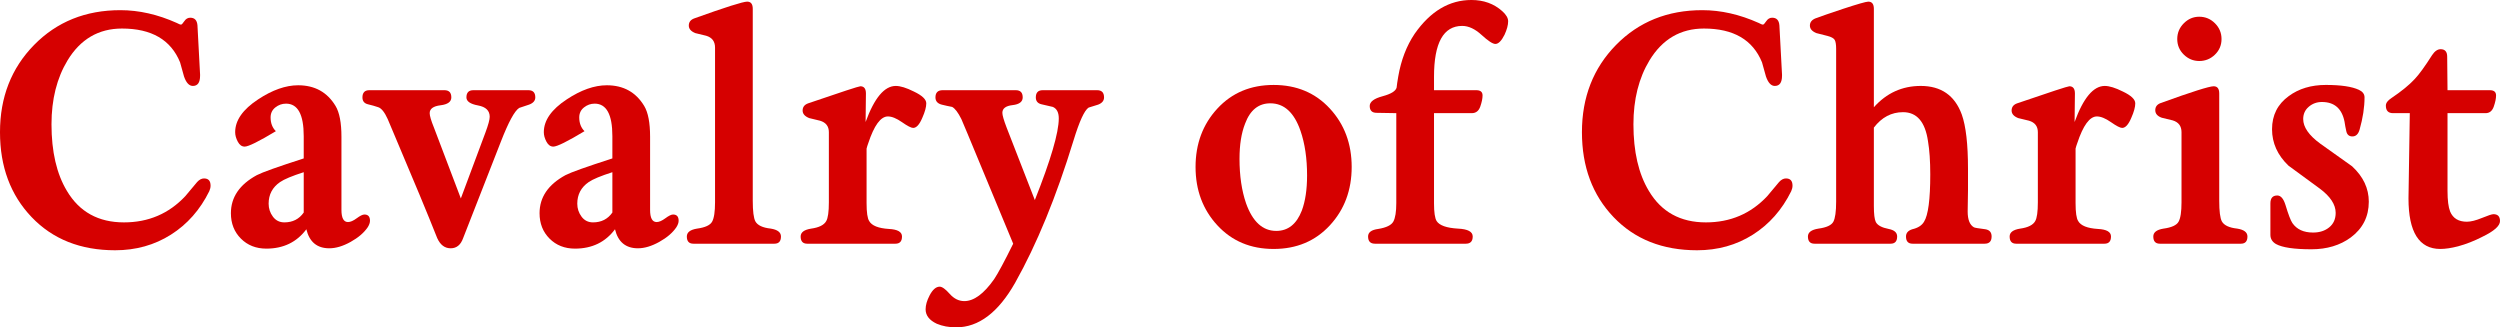 <svg xmlns="http://www.w3.org/2000/svg" xml:space="preserve" viewBox="0 0 1566.237 205.081" height="205.081" width="1566.237" y="0px" x="0px" id="Layer_1" version="1.1"><defs id="defs37"></defs>
<g style="fill:#d60000;fill-opacity:1" transform="translate(-266.881,-947.46)" id="g32">
	<path style="fill:#d60000;fill-opacity:1" id="path2" d="m 398.808,1063.768 c 0,1.099 -0.276,2.26 -0.822,3.493 -5.755,11.646 -13.768,20.723 -24.043,27.228 -10.275,6.506 -21.92,9.761 -34.934,9.761 -21.648,0 -39.08,-6.916 -52.298,-20.754 -13.221,-13.836 -19.83,-31.575 -19.83,-53.223 0,-21.916 7.122,-40.137 21.372,-54.66 14.247,-14.519 32.262,-21.782 54.044,-21.782 11.643,0 23.426,2.671 35.343,8.014 1.233,0.688 2.123,1.028 2.673,1.028 0.411,0 1.094,-0.719 2.054,-2.157 0.957,-1.439 2.19,-2.16 3.699,-2.16 2.74,0 4.246,1.578 4.522,4.728 l 1.643,30.825 c 0,0.137 0,0.411 0,0.821 0,4.247 -1.509,6.371 -4.521,6.371 -2.331,0 -4.179,-1.985 -5.548,-5.96 -0.821,-2.875 -1.644,-5.821 -2.465,-8.836 -5.754,-14.108 -17.879,-21.165 -36.373,-21.165 -14.66,0 -26.029,6.646 -34.111,19.932 -6.713,11.096 -10.068,24.454 -10.068,40.072 0,17.125 3.217,31.027 9.658,41.714 7.808,13.151 19.728,19.728 35.755,19.728 15.342,0 28.153,-5.478 38.428,-16.441 1.644,-2.053 4.11,-4.997 7.397,-8.834 1.368,-1.507 2.806,-2.262 4.315,-2.262 2.739,0 4.11,1.508 4.11,4.519 z" fill="#ffffff"></path>
	<path style="fill:#d60000;fill-opacity:1" id="path4" d="m 498.674,1085.755 c 0,1.233 -0.481,2.604 -1.438,4.11 -2.332,3.427 -5.892,6.475 -10.686,9.145 -4.797,2.671 -9.248,4.006 -13.357,4.006 -7.674,0 -12.467,-3.971 -14.384,-11.918 -6.03,8.086 -14.384,12.125 -25.07,12.125 -6.441,0 -11.749,-2.09 -15.926,-6.269 -4.18,-4.178 -6.269,-9.483 -6.269,-15.924 0,-10.001 5.412,-17.945 16.234,-23.839 3.424,-1.778 13.219,-5.271 29.386,-10.479 v -13.973 c 0,-13.563 -3.699,-20.344 -11.096,-20.344 -2.467,0 -4.694,0.791 -6.679,2.364 -1.987,1.576 -2.98,3.666 -2.98,6.267 0,3.563 1.096,6.441 3.289,8.63 -10.686,6.441 -17.194,9.658 -19.523,9.658 -1.781,0 -3.219,-1.026 -4.314,-3.083 -1.098,-2.054 -1.644,-4.038 -1.644,-5.958 0,-7.397 4.793,-14.247 14.384,-20.548 8.905,-5.888 17.262,-8.837 25.071,-8.837 10.409,0 18.218,4.315 23.425,12.946 2.467,4.11 3.7,10.551 3.7,19.317 v 45.824 c 0,5.07 1.367,7.603 4.109,7.603 1.506,0 3.32,-0.786 5.445,-2.361 2.123,-1.574 3.731,-2.365 4.829,-2.365 2.33,0 3.494,1.304 3.494,3.903 z m -41.509,-5.138 v -25.274 c -7.263,2.33 -12.195,4.386 -14.795,6.165 -4.798,3.286 -7.192,7.808 -7.192,13.561 0,3.016 0.889,5.723 2.671,8.118 1.779,2.398 4.177,3.597 7.191,3.597 5.205,0 9.249,-2.055 12.125,-6.167 z" fill="#ffffff"></path>
	<path style="fill:#d60000;fill-opacity:1" id="path6" d="m 602.243,1008.49 c 0,2.054 -1.304,3.565 -3.905,4.521 -2.054,0.688 -4.109,1.372 -6.165,2.055 -2.875,1.783 -6.713,8.836 -11.507,21.165 l -23.631,60.416 c -1.509,4.244 -4.109,6.369 -7.808,6.369 -3.699,0 -6.508,-2.125 -8.425,-6.369 -5.754,-14.52 -14.795,-36.302 -27.126,-65.347 -1.232,-3.011 -2.537,-6.093 -3.904,-9.247 -1.92,-4.243 -3.872,-6.71 -5.856,-7.397 -1.988,-0.684 -4.146,-1.3 -6.473,-1.848 -2.328,-0.546 -3.493,-1.985 -3.493,-4.317 0,-3.012 1.438,-4.521 4.315,-4.521 h 47.058 c 2.876,0 4.314,1.51 4.314,4.521 0,2.743 -2.26,4.385 -6.78,4.932 -4.521,0.549 -6.782,2.193 -6.782,4.933 0,1.644 0.89,4.659 2.671,9.042 l 16.851,44.384 15.412,-41.303 c 1.778,-4.793 2.671,-8.081 2.671,-9.863 0,-3.834 -2.435,-6.196 -7.296,-7.089 -4.864,-0.889 -7.294,-2.569 -7.294,-5.035 0,-3.012 1.438,-4.521 4.316,-4.521 h 34.522 c 2.877,0 4.315,1.508 4.315,4.519 z" fill="#ffffff"></path>
	<path style="fill:#d60000;fill-opacity:1" id="path8" d="m 692.041,1085.755 c 0,1.233 -0.481,2.604 -1.438,4.11 -2.332,3.427 -5.892,6.475 -10.686,9.145 -4.798,2.671 -9.248,4.006 -13.357,4.006 -7.675,0 -12.468,-3.971 -14.385,-11.918 -6.03,8.086 -14.384,12.125 -25.07,12.125 -6.441,0 -11.749,-2.09 -15.925,-6.269 -4.18,-4.178 -6.268,-9.483 -6.268,-15.924 0,-10.001 5.41,-17.945 16.233,-23.839 3.422,-1.778 13.219,-5.271 29.385,-10.479 v -13.973 c 0,-13.563 -3.698,-20.344 -11.096,-20.344 -2.465,0 -4.694,0.791 -6.679,2.364 -1.988,1.576 -2.979,3.666 -2.979,6.267 0,3.563 1.095,6.441 3.287,8.63 -10.685,6.441 -17.193,9.658 -19.521,9.658 -1.783,0 -3.22,-1.026 -4.315,-3.083 -1.099,-2.054 -1.644,-4.038 -1.644,-5.958 0,-7.397 4.794,-14.247 14.383,-20.548 8.905,-5.888 17.262,-8.837 25.071,-8.837 10.41,0 18.218,4.315 23.427,12.946 2.465,4.11 3.699,10.551 3.699,19.317 v 45.824 c 0,5.07 1.367,7.603 4.11,7.603 1.506,0 3.319,-0.786 5.445,-2.361 2.123,-1.574 3.732,-2.365 4.83,-2.365 2.327,0 3.493,1.304 3.493,3.903 z m -41.51,-5.138 v -25.274 c -7.263,2.33 -12.195,4.386 -14.795,6.165 -4.797,3.286 -7.192,7.808 -7.192,13.561 0,3.016 0.89,5.723 2.671,8.118 1.779,2.398 4.177,3.597 7.192,3.597 5.205,0 9.247,-2.055 12.124,-6.167 z" fill="#ffffff"></path>
	<path style="fill:#d60000;fill-opacity:1" id="path10" d="m 756.155,1095.62 c 0,3.015 -1.371,4.52 -4.111,4.52 H 701.29 c -2.743,0 -4.111,-1.505 -4.111,-4.52 0,-2.602 2.122,-4.245 6.371,-4.932 5.066,-0.685 8.218,-2.123 9.452,-4.317 1.233,-2.188 1.85,-6.232 1.85,-12.124 v -96.991 c 0,-3.833 -1.85,-6.299 -5.549,-7.398 -2.331,-0.545 -4.59,-1.095 -6.781,-1.644 -2.742,-1.095 -4.109,-2.67 -4.109,-4.727 0,-2.189 1.162,-3.699 3.493,-4.52 19.451,-6.986 30.48,-10.481 33.083,-10.481 2.329,0 3.494,1.511 3.494,4.521 v 117.334 c 0,0.277 0,0.721 0,1.337 0,0.617 0,1.13 0,1.542 0,6.576 0.545,10.891 1.645,12.946 1.368,2.465 4.588,3.976 9.658,4.521 4.243,0.688 6.369,2.332 6.369,4.933 z" fill="#ffffff"></path>
	<path style="fill:#d60000;fill-opacity:1" id="path12" d="m 847.188,1012.188 c 0,2.332 -0.823,5.344 -2.467,9.042 -1.782,4.249 -3.698,6.37 -5.754,6.37 -1.232,0 -3.563,-1.196 -6.986,-3.595 -3.426,-2.396 -6.371,-3.598 -8.836,-3.598 -4.521,0 -8.63,5.62 -12.329,16.852 -0.411,1.097 -0.754,2.192 -1.028,3.287 v 34.112 c 0,5.892 0.545,9.657 1.644,11.303 1.645,2.874 5.754,4.52 12.33,4.932 5.478,0.274 8.22,1.848 8.22,4.727 0,3.015 -1.371,4.52 -4.11,4.52 h -55.277 c -2.742,0 -4.11,-1.505 -4.11,-4.52 0,-2.602 2.191,-4.245 6.577,-4.932 4.932,-0.685 8.081,-2.262 9.452,-4.727 1.095,-1.918 1.644,-5.823 1.644,-11.715 v -43.975 c 0,-3.698 -1.85,-6.093 -5.548,-7.192 -2.331,-0.545 -4.592,-1.095 -6.782,-1.642 -2.742,-1.096 -4.11,-2.672 -4.11,-4.728 0,-2.189 1.163,-3.699 3.493,-4.521 20.822,-7.12 31.714,-10.685 32.674,-10.685 2.327,0 3.493,1.509 3.493,4.521 v 0.205 l -0.206,17.673 c 5.479,-15.068 11.781,-22.604 18.905,-22.604 2.877,0 6.645,1.165 11.303,3.493 5.203,2.466 7.808,4.933 7.808,7.397 z" fill="#ffffff"></path>
	<path style="fill:#d60000;fill-opacity:1" id="path14" d="m 958.561,1008.49 c 0,2.054 -1.232,3.565 -3.698,4.521 -1.92,0.549 -3.905,1.166 -5.959,1.849 -2.604,1.646 -5.754,8.496 -9.453,20.55 -10.825,35.344 -23.016,65.07 -36.578,89.184 -10.551,18.628 -22.88,27.947 -36.989,27.947 -4.52,0 -8.559,-0.756 -12.124,-2.26 -4.655,-2.194 -6.986,-5.209 -6.986,-9.044 0,-2.604 0.822,-5.481 2.466,-8.631 1.92,-3.698 4.042,-5.549 6.371,-5.549 1.509,0 3.596,1.507 6.267,4.522 2.672,3.011 5.718,4.521 9.145,4.521 6.026,0 12.258,-4.592 18.7,-13.768 2.466,-3.7 6.437,-11.099 11.919,-22.194 l -28.564,-68.84 c -2.331,-5.615 -3.632,-8.697 -3.905,-9.247 -2.055,-4.11 -3.976,-6.642 -5.754,-7.603 -2.192,-0.411 -4.385,-0.889 -6.575,-1.438 -2.602,-0.684 -3.904,-2.189 -3.904,-4.521 0,-3.012 1.508,-4.521 4.521,-4.521 h 45.826 c 2.875,0 4.314,1.51 4.314,4.521 0,2.743 -2.126,4.35 -6.371,4.829 -4.249,0.482 -6.371,2.091 -6.371,4.83 0,1.509 0.89,4.59 2.672,9.247 l 17.672,45.412 c 9.999,-25.204 15,-42.259 15,-51.167 0,-3.699 -1.232,-6.093 -3.699,-7.192 -2.33,-0.545 -4.693,-1.094 -7.088,-1.642 -2.399,-0.546 -3.597,-1.985 -3.597,-4.317 0,-3.012 1.438,-4.521 4.316,-4.521 h 34.111 c 2.877,0 4.315,1.511 4.315,4.522 z" fill="#ffffff"></path>
	<path style="fill:#d60000;fill-opacity:1" id="path16" d="m 1113.705,1052.053 c 0,14.525 -4.557,26.716 -13.665,36.579 -9.113,9.864 -20.857,14.796 -35.243,14.796 -14.383,0 -26.132,-4.932 -35.24,-14.796 -9.113,-9.863 -13.666,-22.054 -13.666,-36.579 0,-14.516 4.553,-26.711 13.666,-36.576 9.108,-9.862 20.857,-14.794 35.24,-14.794 14.386,0 26.13,4.932 35.243,14.794 9.108,9.865 13.665,22.06 13.665,36.576 z m -27.947,5.345 c 0,-10.687 -1.372,-20 -4.11,-27.948 -3.975,-11.508 -10.274,-17.262 -18.905,-17.262 -7.396,0 -12.672,4.249 -15.822,12.741 -2.33,5.893 -3.493,13.222 -3.493,21.988 0,10.685 1.369,20.004 4.11,27.945 4.11,11.508 10.409,17.264 18.905,17.264 7.398,0 12.741,-4.247 16.028,-12.741 2.189,-5.889 3.287,-13.219 3.287,-21.987 z" fill="#ffffff"></path>
	<path style="fill:#d60000;fill-opacity:1" id="path18" d="m 1211.723,960.816 c 0,2.331 -0.754,5.138 -2.26,8.425 -1.921,3.838 -3.838,5.754 -5.754,5.754 -1.645,0 -4.522,-1.882 -8.631,-5.65 -4.111,-3.766 -8.153,-5.651 -12.125,-5.651 -11.783,0 -17.672,10.619 -17.672,31.851 v 8.424 h 26.51 c 2.6,0 3.904,1.1 3.904,3.288 0,1.921 -0.482,4.249 -1.439,6.987 -0.959,2.742 -2.742,4.11 -5.343,4.11 h -23.632 v 56.509 c 0,5.621 0.546,9.319 1.644,11.099 1.78,2.742 6.233,4.314 13.358,4.727 6.164,0.275 9.246,1.918 9.246,4.932 0,3.015 -1.438,4.52 -4.314,4.52 h -56.921 c -2.878,0 -4.316,-1.505 -4.316,-4.52 0,-2.602 2.122,-4.179 6.37,-4.727 5.067,-0.824 8.22,-2.363 9.453,-4.623 1.233,-2.262 1.85,-6.132 1.85,-11.611 v -56.305 l -12.329,-0.205 c -2.878,0 -4.316,-1.439 -4.316,-4.317 0,-2.599 2.672,-4.623 8.015,-6.062 5.342,-1.438 8.287,-3.251 8.836,-5.446 0.136,-1.505 0.479,-3.833 1.027,-6.986 1.779,-10.274 5.205,-19.178 10.275,-26.714 9.863,-14.108 21.71,-21.165 35.551,-21.165 7.671,0 14.106,2.331 19.314,6.986 2.466,2.193 3.699,4.316 3.699,6.37 z" fill="#ffffff"></path>
	<path style="fill:#d60000;fill-opacity:1" id="path20" d="m 1389.883,1063.768 c 0,1.099 -0.276,2.26 -0.822,3.493 -5.753,11.646 -13.77,20.723 -24.043,27.228 -10.274,6.506 -21.921,9.761 -34.935,9.761 -21.646,0 -39.078,-6.916 -52.298,-20.754 -13.222,-13.836 -19.828,-31.575 -19.828,-53.223 0,-21.916 7.12,-40.137 21.37,-54.66 14.246,-14.519 32.262,-21.782 54.046,-21.782 11.64,0 23.424,2.671 35.343,8.014 1.233,0.688 2.123,1.028 2.672,1.028 0.411,0 1.095,-0.719 2.056,-2.157 0.955,-1.439 2.188,-2.16 3.698,-2.16 2.738,0 4.245,1.578 4.521,4.728 l 1.645,30.825 c 0,0.137 0,0.411 0,0.821 0,4.247 -1.511,6.371 -4.522,6.371 -2.331,0 -4.181,-1.985 -5.548,-5.96 -0.822,-2.875 -1.644,-5.821 -2.466,-8.836 -5.754,-14.108 -17.878,-21.165 -36.372,-21.165 -14.662,0 -26.03,6.646 -34.112,19.932 -6.714,11.096 -10.068,24.454 -10.068,40.072 0,17.125 3.218,31.027 9.658,41.714 7.809,13.151 19.727,19.728 35.756,19.728 15.34,0 28.151,-5.478 38.426,-16.441 1.644,-2.053 4.11,-4.997 7.398,-8.834 1.367,-1.507 2.805,-2.262 4.314,-2.262 2.739,0 4.111,1.508 4.111,4.519 z" fill="#ffffff"></path>
	<path style="fill:#d60000;fill-opacity:1" id="path22" d="m 1514.612,1095.62 c 0,3.015 -1.438,4.52 -4.314,4.52 h -45.208 c -2.743,0 -4.11,-1.505 -4.11,-4.52 0,-2.192 1.299,-3.7 3.904,-4.522 3.561,-0.821 6.027,-2.394 7.398,-4.727 2.601,-4.109 3.904,-13.972 3.904,-29.59 0,-8.355 -0.481,-15.342 -1.44,-20.96 -1.78,-12.053 -6.984,-18.083 -15.617,-18.083 -7.261,0 -13.355,3.221 -18.287,9.659 v 49.112 c 0,5.07 0.41,8.425 1.232,10.067 1.096,2.056 3.767,3.493 8.015,4.317 3.56,0.687 5.342,2.26 5.342,4.727 0,3.015 -1.37,4.52 -4.108,4.52 h -47.675 c -2.742,0 -4.111,-1.505 -4.111,-4.52 0,-2.602 2.19,-4.245 6.577,-4.932 5.066,-0.685 8.184,-2.123 9.35,-4.317 1.162,-2.188 1.747,-6.369 1.747,-12.534 v -95.759 c 0,-2.739 -0.309,-4.624 -0.925,-5.651 -0.617,-1.027 -2.126,-1.849 -4.521,-2.466 -2.399,-0.616 -4.695,-1.197 -6.884,-1.747 -2.743,-1.095 -4.111,-2.67 -4.111,-4.727 0,-2.055 1.163,-3.561 3.494,-4.52 3.289,-1.233 9.041,-3.218 17.261,-5.96 9.177,-3.011 14.453,-4.521 15.823,-4.521 2.328,0 3.494,1.511 3.494,4.521 v 61.647 c 7.943,-8.904 17.738,-13.357 29.384,-13.357 12.741,0 21.302,5.958 25.687,17.877 2.602,7.264 3.905,18.633 3.905,34.11 0,2.879 0,7.332 0,13.358 -0.138,5.891 -0.205,10.345 -0.205,13.357 0,5.07 1.3,8.356 3.905,9.863 0.409,0.277 2.805,0.687 7.191,1.232 2.6,0.414 3.903,1.925 3.903,4.526 z" fill="#ffffff"></path>
	<path style="fill:#d60000;fill-opacity:1" id="path24" d="m 1604.614,1012.188 c 0,2.332 -0.82,5.344 -2.464,9.042 -1.782,4.249 -3.699,6.37 -5.756,6.37 -1.233,0 -3.563,-1.196 -6.986,-3.595 -3.426,-2.396 -6.369,-3.598 -8.836,-3.598 -4.521,0 -8.631,5.62 -12.329,16.852 -0.411,1.097 -0.755,2.192 -1.026,3.287 v 34.112 c 0,5.892 0.545,9.657 1.644,11.303 1.644,2.874 5.753,4.52 12.329,4.932 5.479,0.274 8.219,1.848 8.219,4.727 0,3.015 -1.371,4.52 -4.108,4.52 h -55.277 c -2.743,0 -4.11,-1.505 -4.11,-4.52 0,-2.602 2.189,-4.245 6.576,-4.932 4.932,-0.685 8.082,-2.262 9.452,-4.727 1.095,-1.918 1.644,-5.823 1.644,-11.715 v -43.975 c 0,-3.698 -1.849,-6.093 -5.548,-7.192 -2.331,-0.545 -4.591,-1.095 -6.781,-1.642 -2.742,-1.096 -4.109,-2.672 -4.109,-4.728 0,-2.189 1.161,-3.699 3.493,-4.521 20.821,-7.12 31.713,-10.685 32.673,-10.685 2.327,0 3.493,1.509 3.493,4.521 v 0.205 l -0.205,17.673 c 5.477,-15.068 11.78,-22.604 18.905,-22.604 2.877,0 6.643,1.165 11.303,3.493 5.202,2.466 7.804,4.933 7.804,7.397 z" fill="#ffffff"></path>
	<path style="fill:#d60000;fill-opacity:1" id="path26" d="m 1674.893,1095.62 c 0,3.015 -1.372,4.52 -4.111,4.52 h -50.756 c -2.743,0 -4.111,-1.505 -4.111,-4.52 0,-2.602 2.123,-4.245 6.372,-4.932 5.065,-0.685 8.218,-2.123 9.451,-4.317 1.233,-2.188 1.85,-6.232 1.85,-12.124 v -43.975 c 0,-3.833 -1.85,-6.299 -5.548,-7.397 -2.331,-0.546 -4.592,-1.095 -6.781,-1.645 -2.742,-0.956 -4.11,-2.533 -4.11,-4.725 0,-2.19 1.161,-3.698 3.494,-4.522 19.315,-6.986 30.342,-10.479 33.084,-10.479 2.328,0 3.493,1.509 3.493,4.521 v 64.317 c 0,0.277 0,0.721 0,1.337 0,0.617 0,1.13 0,1.542 0,6.576 0.545,10.891 1.644,12.946 1.368,2.465 4.588,3.976 9.658,4.521 4.244,0.687 6.371,2.331 6.371,4.932 z m -16.236,-123.707 c 0,3.836 -1.371,7.089 -4.111,9.761 -2.741,2.67 -6.029,4.007 -9.861,4.007 -3.7,0 -6.921,-1.337 -9.659,-4.007 -2.742,-2.672 -4.109,-5.925 -4.109,-9.761 0,-3.834 1.367,-7.122 4.109,-9.864 2.738,-2.739 5.959,-4.108 9.659,-4.108 3.832,0 7.12,1.37 9.861,4.108 2.74,2.742 4.111,6.03 4.111,9.864 z" fill="#ffffff"></path>
	<path style="fill:#d60000;fill-opacity:1" id="path28" d="m 1750.922,1073.837 c 0,9.319 -3.77,16.783 -11.302,22.399 -6.715,4.932 -14.935,7.396 -24.659,7.396 -10.824,0 -18.222,-1.098 -22.192,-3.289 -2.331,-1.365 -3.495,-3.286 -3.495,-5.752 v -19.729 c 0,-3.288 1.439,-4.931 4.315,-4.931 2.19,0 3.905,1.986 5.139,5.96 1.778,5.892 3.216,9.657 4.314,11.301 2.74,3.975 7.055,5.96 12.945,5.96 4.11,0 7.503,-1.095 10.173,-3.288 2.671,-2.189 4.007,-5.205 4.007,-9.042 0,-5.204 -3.323,-10.274 -9.966,-15.206 -6.647,-4.931 -13.188,-9.726 -19.626,-14.384 -6.852,-6.576 -10.273,-14.179 -10.273,-22.81 0,-8.766 3.493,-15.685 10.48,-20.755 6.3,-4.656 14.04,-6.986 23.221,-6.986 9.452,0 16.368,1.027 20.754,3.082 2.328,1.098 3.493,2.671 3.493,4.726 0,6.165 -1.027,12.879 -3.081,20.14 -0.823,2.875 -2.331,4.314 -4.521,4.314 -2.055,0 -3.323,-1.06 -3.802,-3.186 -0.481,-2.122 -0.856,-4.142 -1.131,-6.063 -1.643,-8.22 -6.368,-12.328 -14.179,-12.328 -3.153,0 -5.892,0.994 -8.22,2.979 -2.331,1.987 -3.493,4.555 -3.493,7.705 0,5.07 3.561,10.208 10.686,15.412 6.575,4.661 13.22,9.386 19.934,14.179 6.986,6.444 10.479,13.84 10.479,22.196 z" fill="#ffffff"></path>
	<path style="fill:#d60000;fill-opacity:1" id="path30" d="m 1833.118,1085.962 c 0,3.013 -3.698,6.302 -11.096,9.862 -5.071,2.604 -10.14,4.588 -15.207,5.96 -4.248,1.093 -7.948,1.644 -11.098,1.644 -13.287,0 -19.931,-10.548 -19.931,-31.647 0,-0.954 0.271,-18.766 0.821,-53.426 h -10.48 c -3.015,0 -4.521,-1.574 -4.521,-4.727 0,-1.645 1.162,-3.217 3.493,-4.726 6.301,-4.247 11.164,-8.22 14.59,-11.92 2.74,-2.875 6.371,-7.876 10.892,-15 1.644,-2.467 3.423,-3.7 5.343,-3.7 2.738,0 4.11,1.578 4.11,4.728 l 0.204,20.959 h 26.51 c 2.601,0 3.904,1.1 3.904,3.288 0,1.921 -0.483,4.249 -1.439,6.987 -0.96,2.742 -2.671,4.11 -5.137,4.11 h -23.838 v 48.701 c 0,5.892 0.547,10.208 1.645,12.946 1.778,4.246 5.271,6.369 10.48,6.369 2.465,0 5.616,-0.786 9.453,-2.362 3.832,-1.573 6.23,-2.363 7.192,-2.363 2.74,10e-4 4.11,1.438 4.11,4.317 z" fill="#ffffff"></path>
</g>
</svg>
